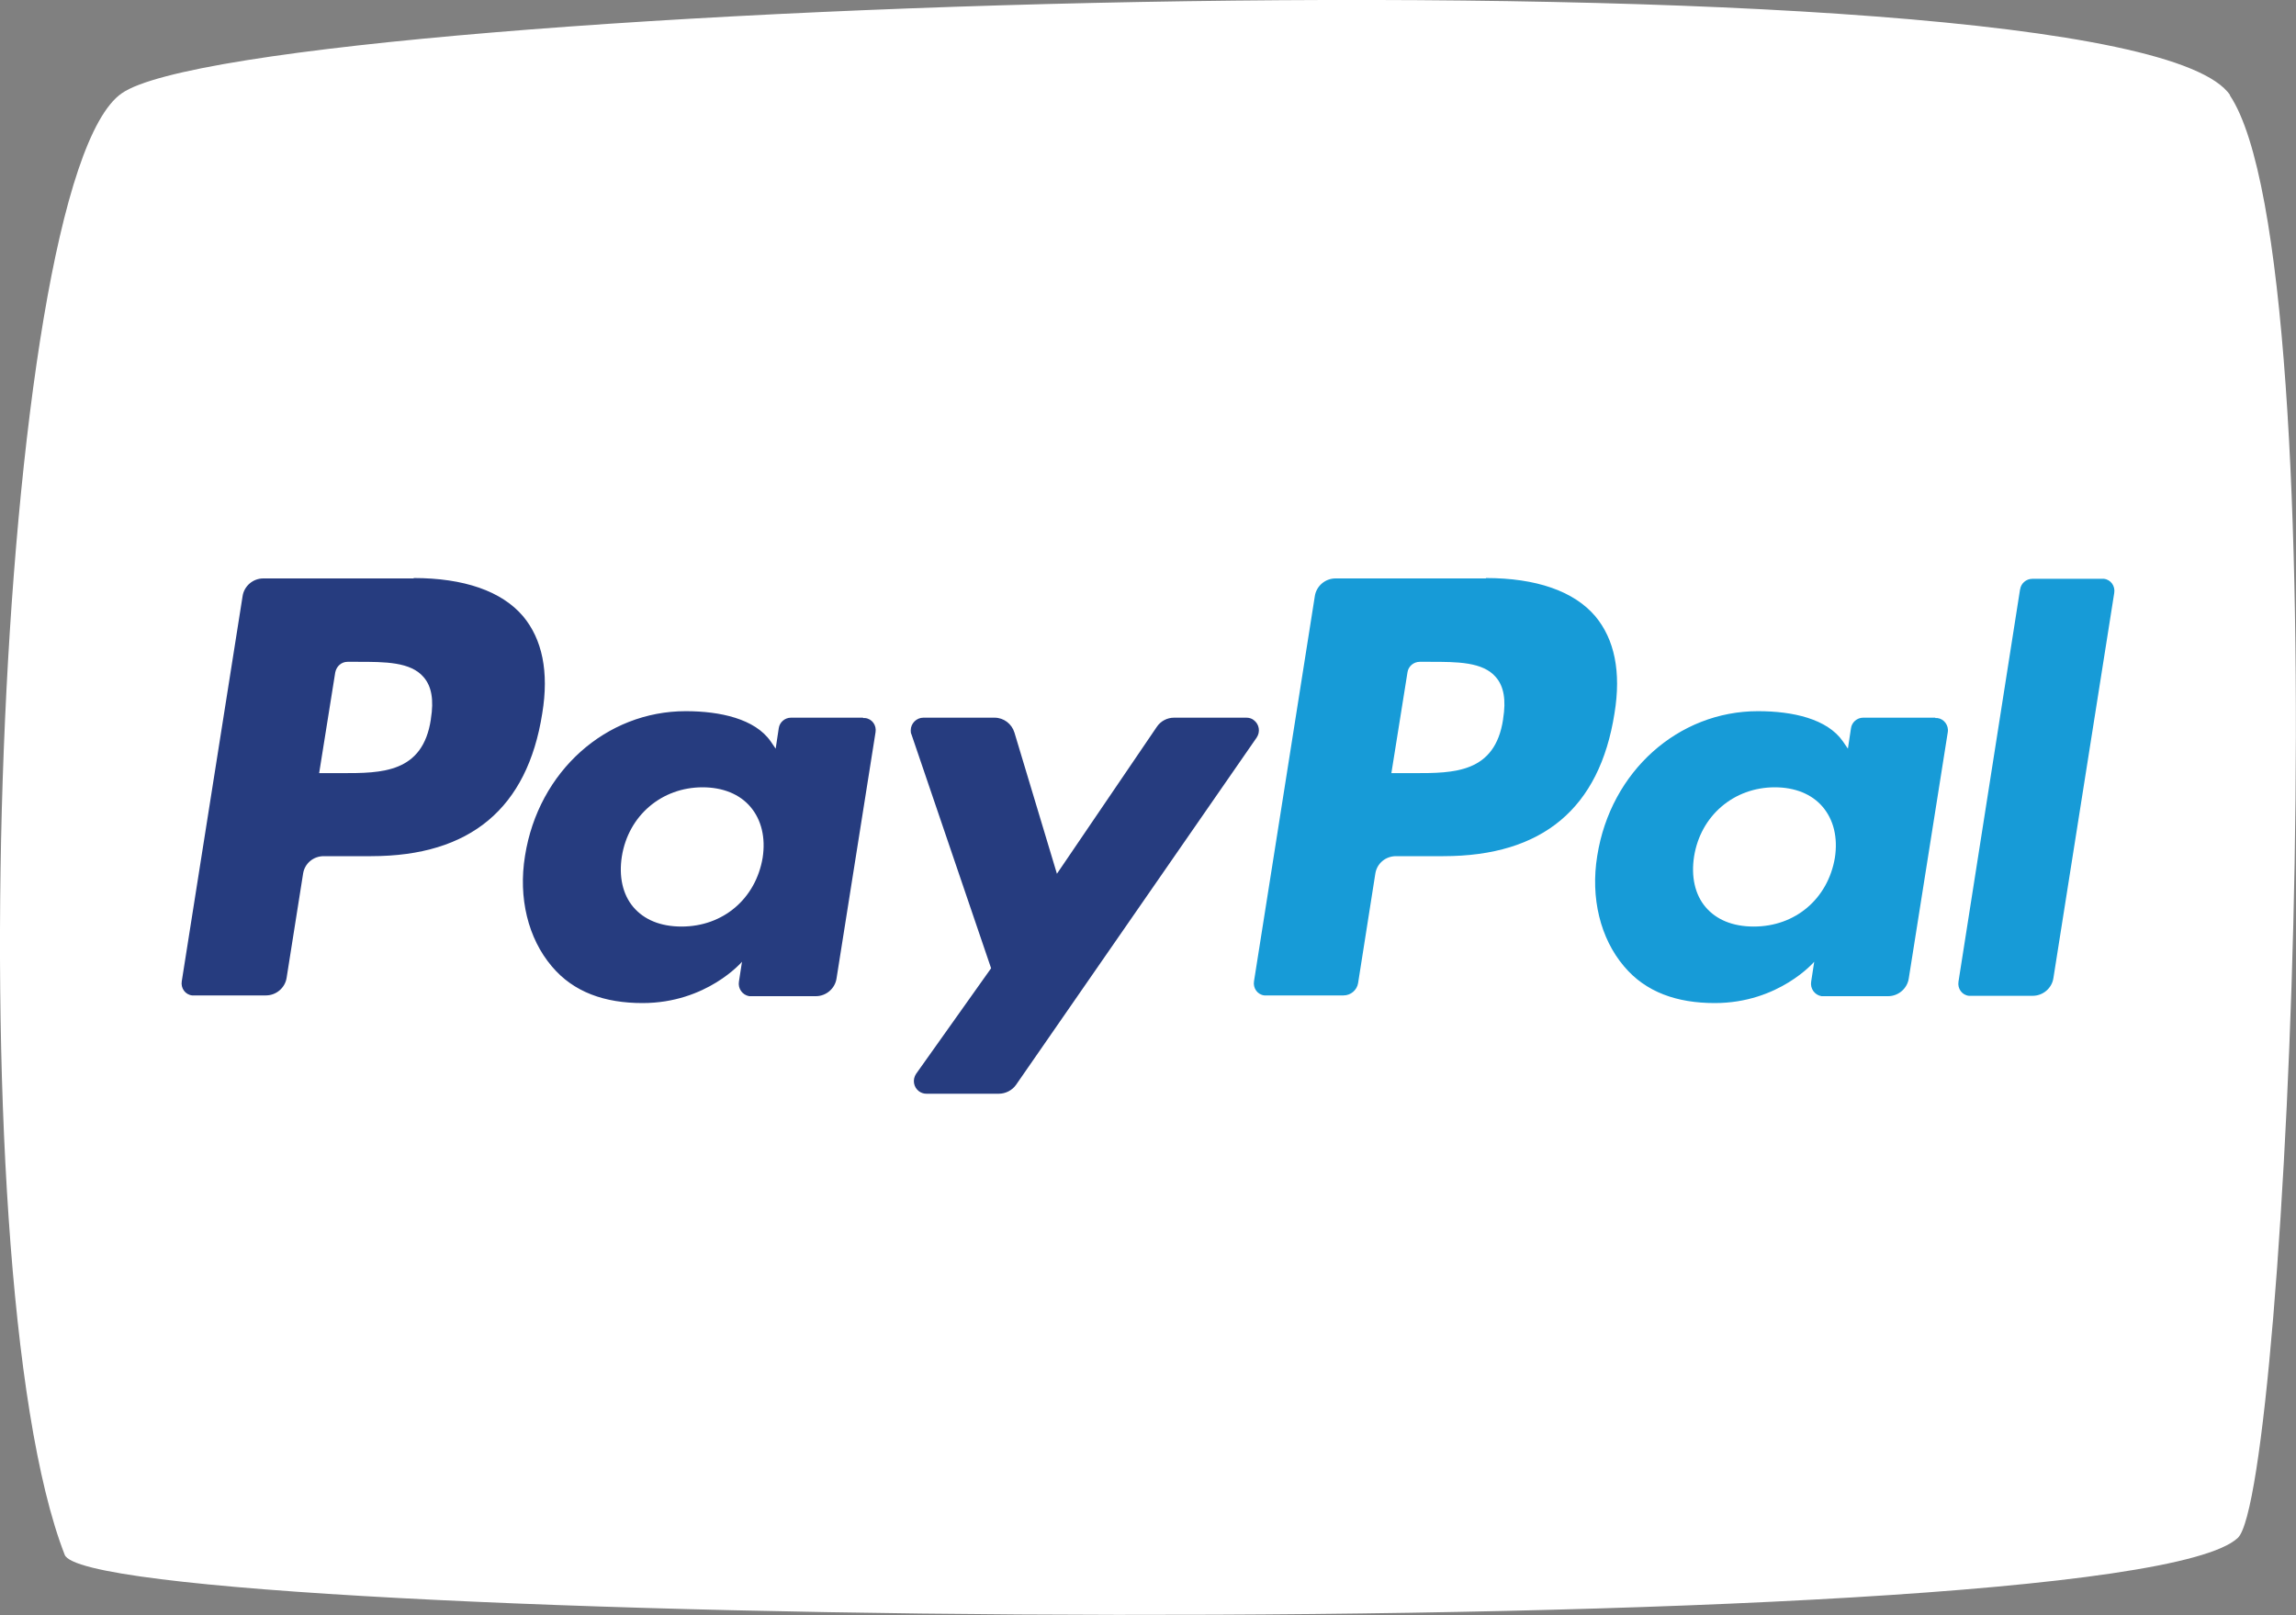 <?xml version="1.0" encoding="UTF-8"?>
<svg id="b" data-name="Ebene_2" xmlns="http://www.w3.org/2000/svg" viewBox="0 0 60 42.22">
  <rect x="0" y="0" width="60" height="42.22" fill="#808080" stroke="none"/>
  <defs>
    <style>
      .d {
        fill: #263c7f;
      }

      .e {
        fill: #179bd7;
      }

      .f {
        fill: #fff;
      }
    </style>
  </defs>
  <g id="c" data-name="Ebene_1">
    <g>
      <path class="f" d="M58.28,2.49C55.57-1.56,6.66,0,3.18,2.44-.13,4.75-1.23,33.14,1.69,40.64c.68,1.88,53.71,2.46,56.79-.44,1.29-1.21,2.74-33.31-.21-37.71Z"/>
      <g>
        <path class="d" d="M10.81,15.12h-3.93c-.27,0-.5.2-.54.46l-1.59,10.07c-.03.18.09.35.27.37.02,0,.03,0,.05,0h1.88c.27,0,.5-.2.54-.46l.43-2.72c.04-.27.27-.46.54-.46h1.24c2.59,0,4.08-1.25,4.47-3.73.18-1.09,0-1.94-.5-2.54-.56-.66-1.55-1-2.86-1h0ZM11.26,18.8c-.21,1.41-1.29,1.41-2.33,1.41h-.59l.42-2.63c.03-.16.16-.28.32-.28h.27c.71,0,1.38,0,1.72.4.21.24.27.6.19,1.09h0ZM22.55,18.76h-1.88c-.16,0-.3.12-.32.28l-.08.53-.13-.19c-.41-.59-1.32-.79-2.22-.79-2.08,0-3.85,1.57-4.2,3.78-.18,1.1.08,2.16.7,2.89.57.68,1.39.96,2.37.96,1.68,0,2.6-1.08,2.6-1.08l-.08.52c-.03.18.09.35.27.38.02,0,.03,0,.05,0h1.69c.27,0,.5-.2.54-.46l1.02-6.44c.03-.18-.09-.35-.27-.37-.02,0-.03,0-.05,0h0ZM19.93,22.42c-.18,1.07-1.03,1.8-2.12,1.8-.55,0-.98-.18-1.26-.51-.28-.33-.38-.8-.3-1.32.17-1.07,1.04-1.81,2.11-1.81.53,0,.97.18,1.25.51.29.34.4.81.32,1.33h0ZM32.57,18.76h-1.89c-.18,0-.35.09-.45.24l-2.61,3.84-1.11-3.69c-.07-.23-.28-.39-.52-.39h-1.86c-.18,0-.33.15-.33.33,0,.04,0,.07.02.11l2.08,6.11-1.96,2.76c-.1.15-.07.35.08.46.06.04.12.06.19.06h1.89c.18,0,.35-.09.45-.23l6.29-9.08c.1-.15.07-.35-.08-.46-.05-.04-.12-.06-.19-.06h0Z"/>
        <path class="e" d="M38.83,15.12h-3.93c-.27,0-.5.2-.54.46l-1.59,10.07c-.03.18.09.35.27.37.02,0,.03,0,.05,0h2.02c.19,0,.35-.14.38-.32l.45-2.86c.04-.27.27-.46.54-.46h1.24c2.59,0,4.08-1.25,4.47-3.73.18-1.09,0-1.94-.5-2.54-.56-.66-1.55-1-2.86-1h0ZM39.28,18.8c-.21,1.41-1.29,1.41-2.33,1.41h-.59l.42-2.63c.02-.16.16-.28.32-.28h.27c.71,0,1.38,0,1.72.4.21.24.27.6.19,1.09h0ZM50.57,18.76h-1.88c-.16,0-.3.12-.32.28l-.08.53-.13-.19c-.41-.59-1.31-.79-2.22-.79-2.08,0-3.85,1.57-4.2,3.78-.18,1.1.08,2.16.7,2.89.57.68,1.39.96,2.37.96,1.68,0,2.6-1.08,2.6-1.08l-.08.52c-.03.18.09.35.27.38.02,0,.03,0,.05,0h1.69c.27,0,.5-.2.54-.46l1.02-6.44c.03-.18-.1-.35-.27-.37-.02,0-.03,0-.05,0h0ZM47.95,22.42c-.18,1.07-1.03,1.8-2.12,1.8-.55,0-.98-.18-1.26-.51-.28-.33-.38-.8-.3-1.32.17-1.07,1.04-1.81,2.11-1.81.53,0,.97.18,1.25.51.29.34.4.81.32,1.33ZM52.79,15.4l-1.61,10.26c-.03.18.09.35.27.37.02,0,.03,0,.05,0h1.62c.27,0,.5-.2.54-.46l1.59-10.07c.03-.18-.09-.35-.27-.37-.02,0-.03,0-.05,0h-1.82c-.16,0-.3.12-.32.28Z"/>
      </g>
    </g>
  </g>
</svg>